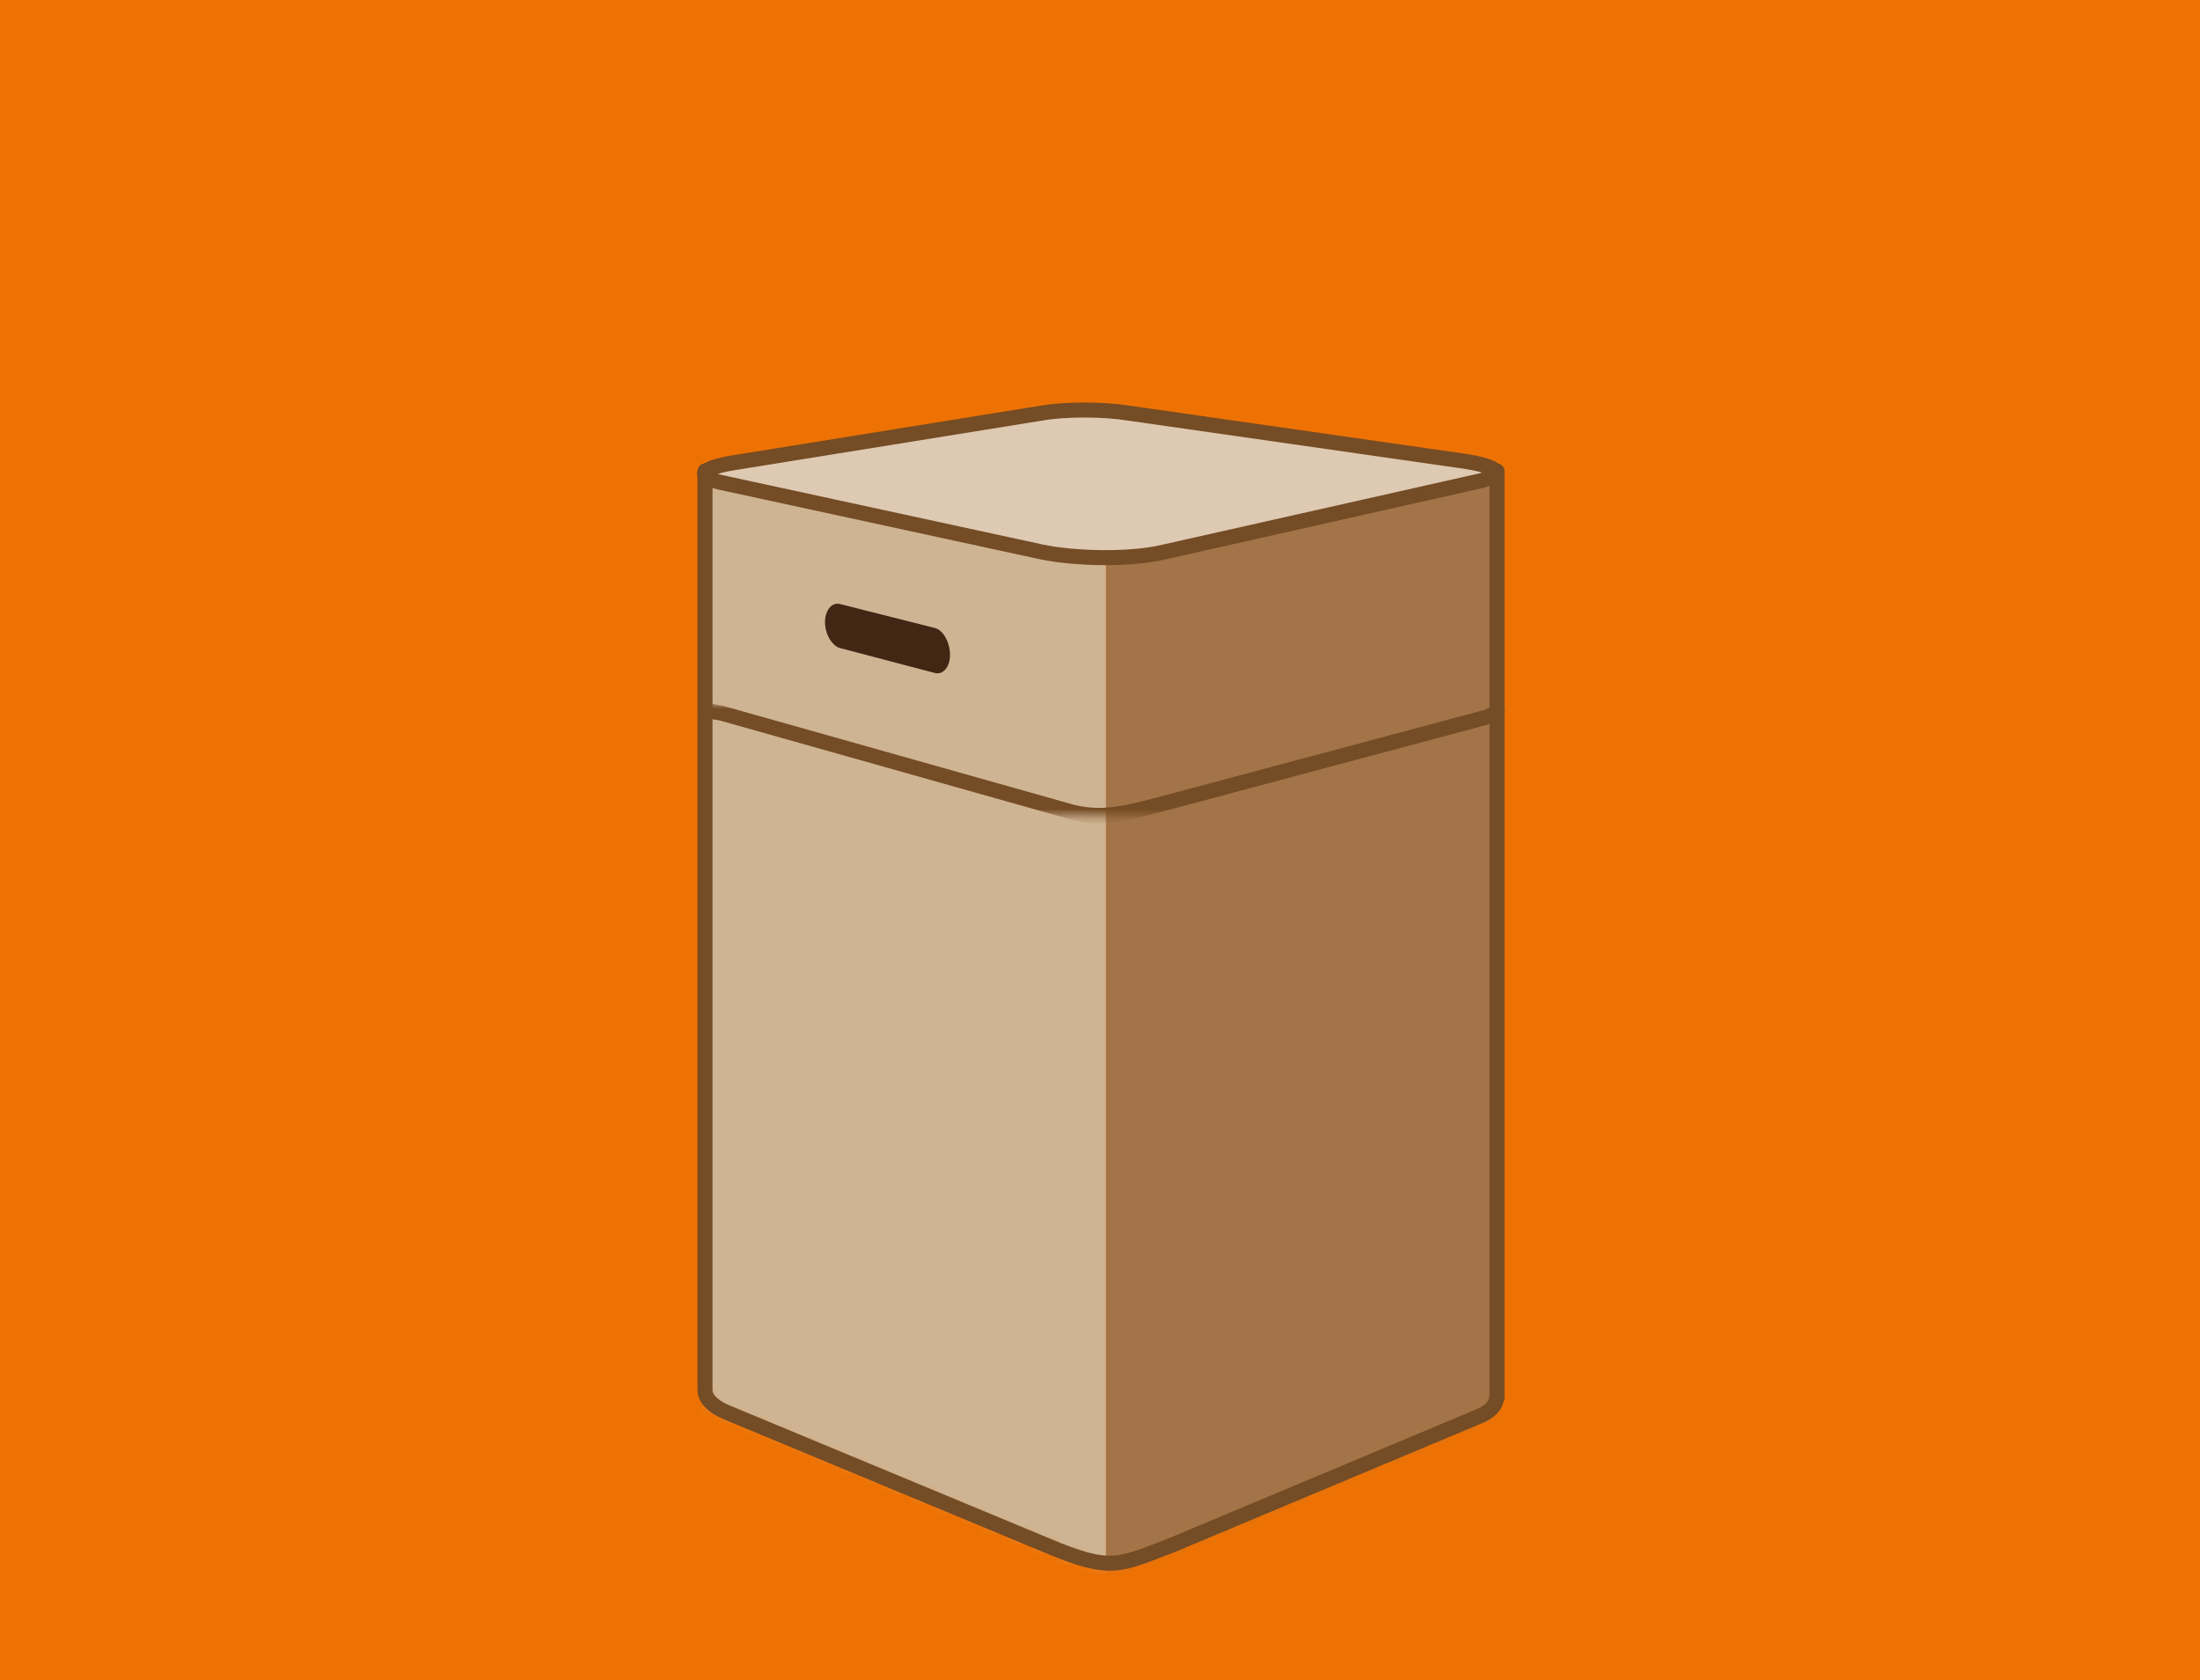 <svg xmlns="http://www.w3.org/2000/svg" xmlns:xlink="http://www.w3.org/1999/xlink" width="220" height="168">
  <defs>
    <path id="a" d="M0 0h220v168H0z"/>
    <path id="c" d="M0 .3v91.9c0 .7.7 1.6 2.2 2.1l32 13.3c6.5 2.8 7.2 2 12.6 0l31-13c1-.6 1.4-1.2 1.4-2v.3V.2L0 .3z"/>
    <path id="e" d="M0 .3v91.9c0 .7.7 1.6 2.2 2.1l32 13.3c6.5 2.8 7.2 2 12.6 0l31-13c1-.6 1.4-1.2 1.4-2v.3V.2L0 .3z"/>
    <path id="g" d="M0 0h79.2v11.2H0z"/>
  </defs>
  <g fill="none" fill-rule="evenodd">
    <mask id="b" fill="#fff">
      <use xlink:href="#a"/>
    </mask>
    <use fill="#ee7203" xlink:href="#a"/>
    <path d="M0 0h220v168H0z" mask="url(#b)"/>
    <path d="M0 0h220v168H0z" mask="url(#b)"/>
    <g transform="translate(70.5 47)">
      <mask id="d" fill="#fff">
        <use xlink:href="#c"/>
      </mask>
      <path fill="#CFB493" d="M-.6-22.9l40.7 7.6v137.9L-.6 105.1z" mask="url(#d)"/>
      <mask id="f" fill="#fff">
        <use xlink:href="#e"/>
      </mask>
      <path fill="#A27448" d="M79.9-22.9l-39.8 7.6v137.9l39.8-17.5z" mask="url(#f)"/>
    </g>
    <path stroke="#744C25" stroke-linejoin="round" stroke-width="1.5" d="M70.5 47.3V139c0 .8.7 1.6 2.1 2.2l32 13.3c6.6 2.8 7.3 2 12.6 0l31-13c1.2-.6 1.5-1.3 1.5-2.1v.4-92.7H70.5z"/>
    <g transform="translate(70.5 70.4)">
      <mask id="h" fill="#fff">
        <use xlink:href="#g"/>
      </mask>
      <path stroke="#744C25" stroke-width="1.5" d="M79.5.3c0 .3-.6.7-1.3 1L49.4 9c-6.5 1.7-9 2.7-12.7 1.8L1.6.9C.6.8-.4.4-.4 0" mask="url(#h)"/>
    </g>
    <path fill="#DEC9B3" d="M148.4 48l-32 7.2c-3.3.8-8.8.7-12.2 0l-32.3-7c-2.4-.6-1.7-1.4 1.3-1.9l31-5c2.3-.4 6.1-.4 8.6 0l33.5 4.8c3.4.5 4.4 1.3 2 1.9"/>
    <path stroke="#744C25" stroke-width="1.5" d="M148.4 48l-32 7.2c-3.3.8-8.8.7-12.2 0l-32.3-7c-2.4-.6-1.7-1.4 1.3-1.9l31-5c2.3-.4 6.1-.4 8.6 0l33.5 4.8c3.4.5 4.4 1.3 2 1.9z"/>
    <path fill="#412714" d="M93.5 67.3L84 64.8c-.8-.2-1.5-1.4-1.5-2.6 0-1.2.7-2 1.5-1.8l9.5 2.4c.8.2 1.5 1.4 1.5 2.7 0 1.2-.7 2-1.5 1.8"/>
  </g>
</svg>
